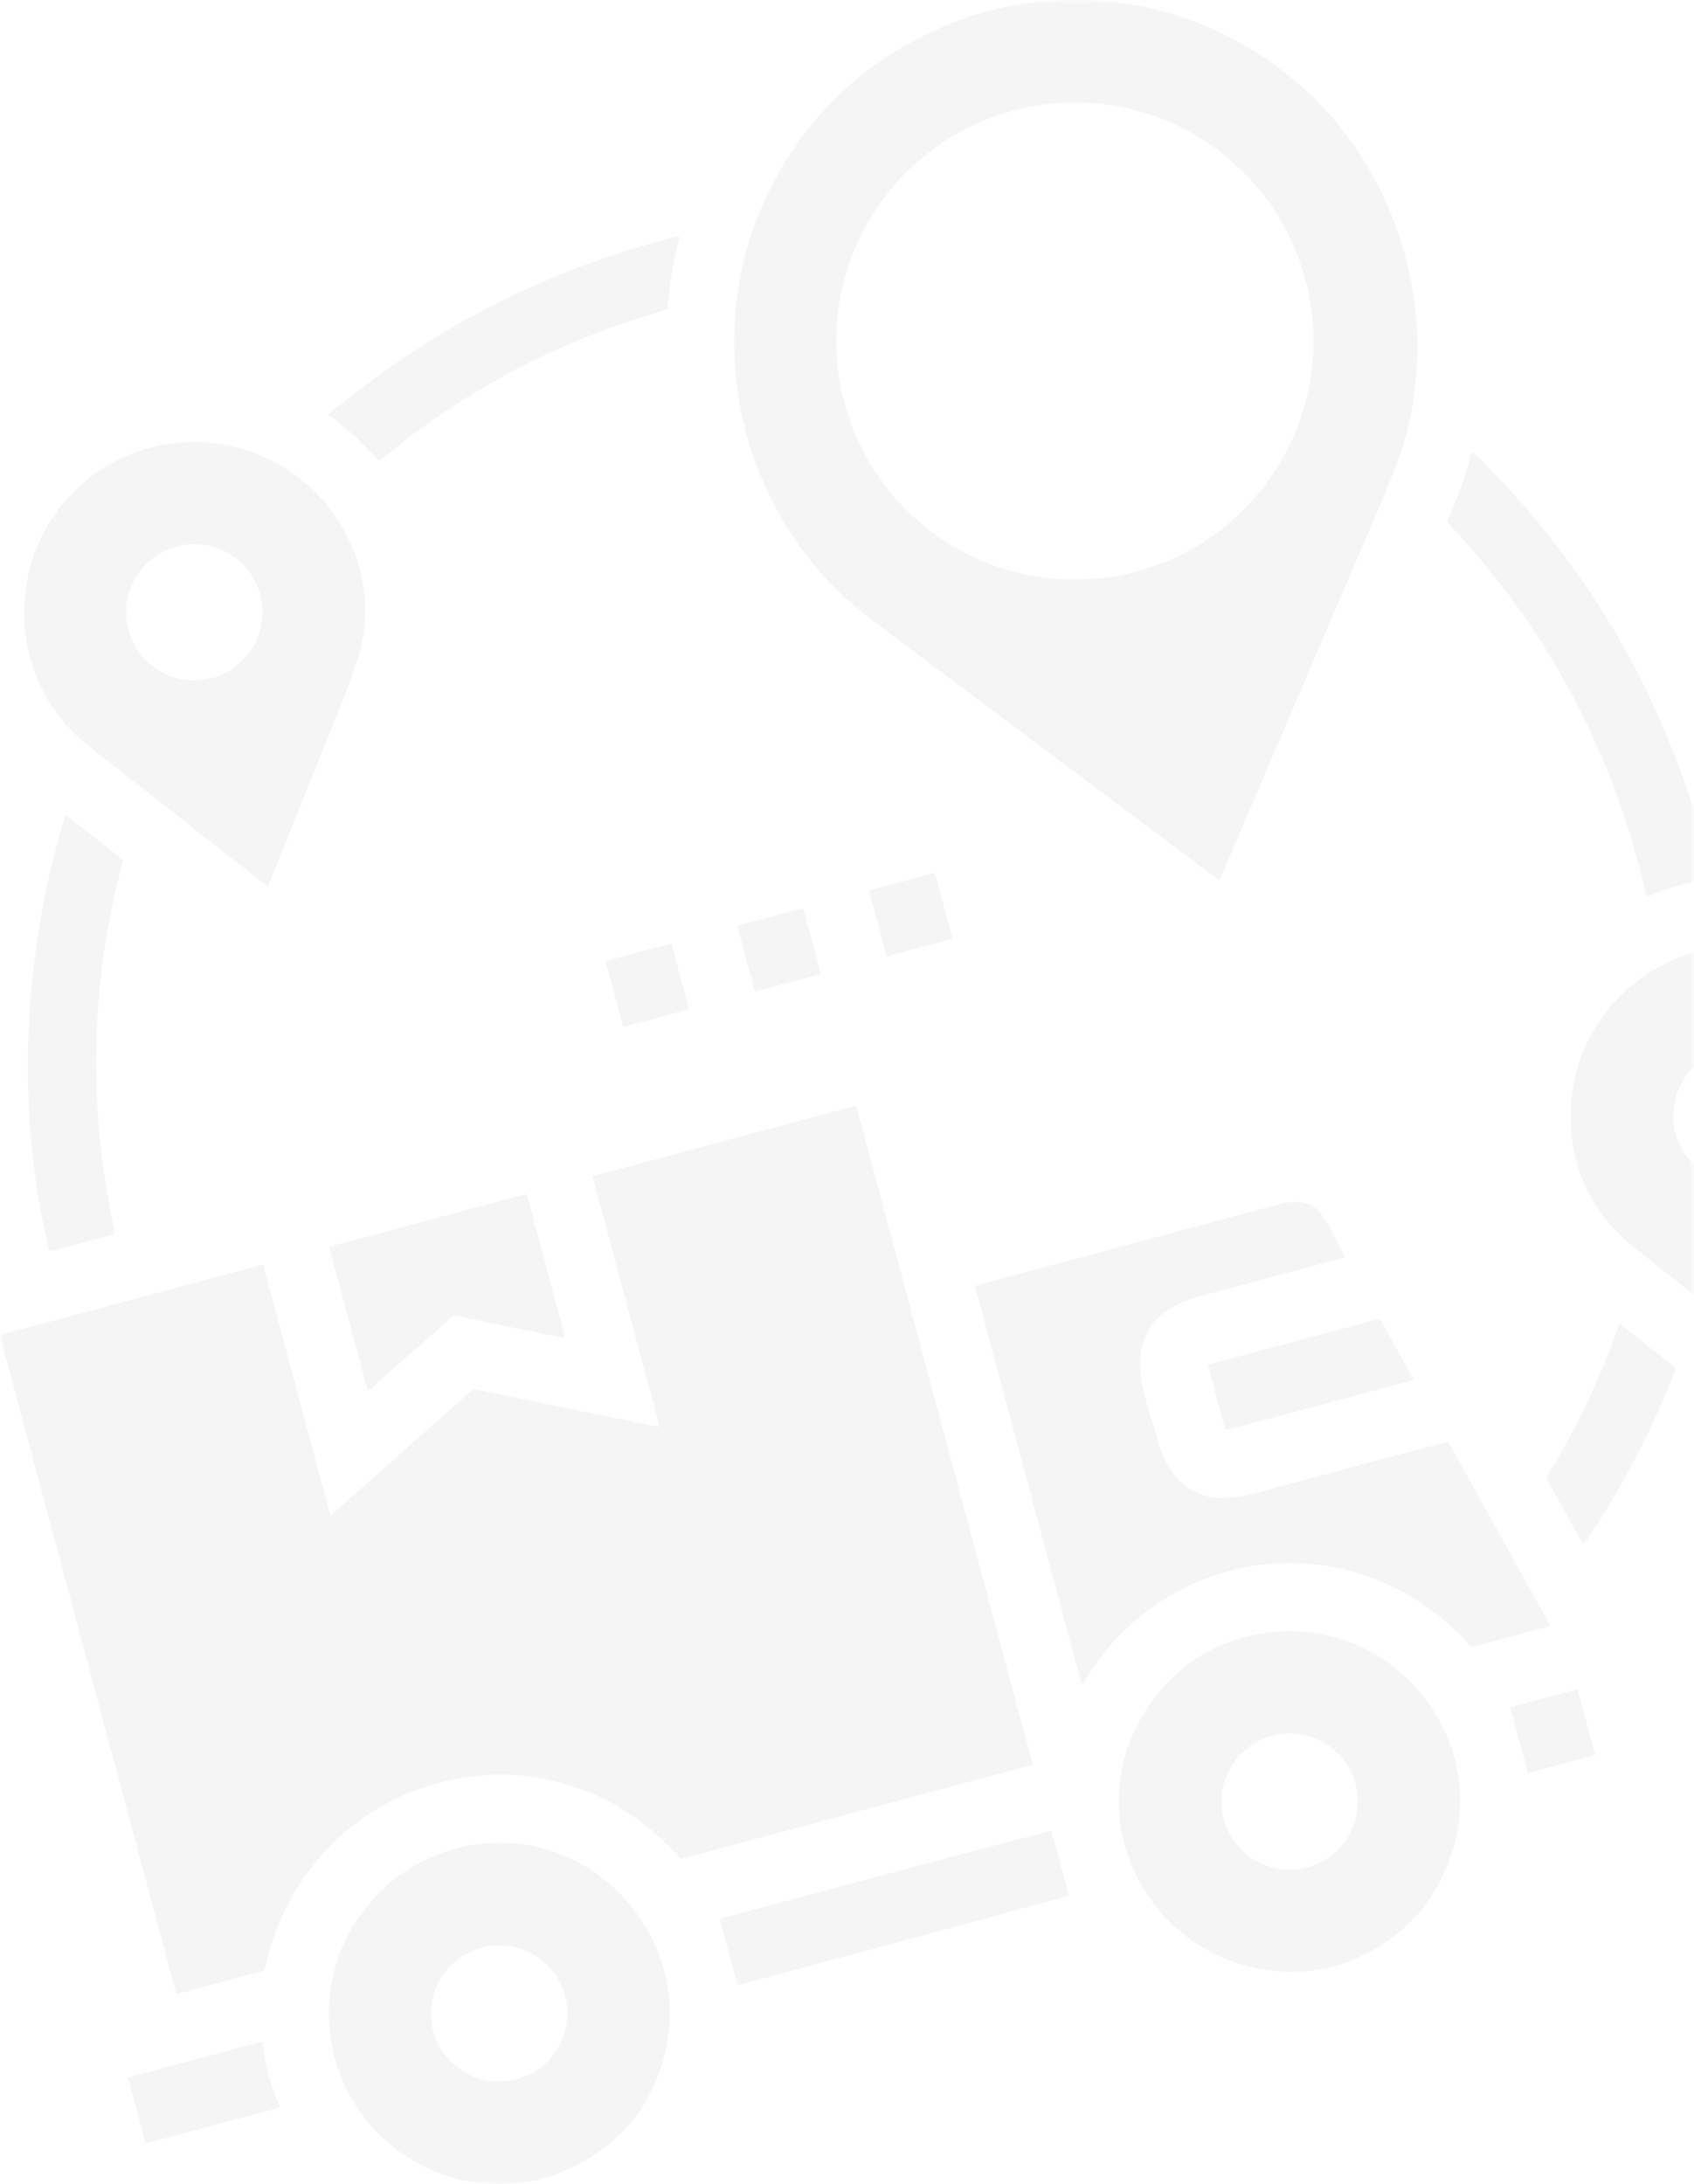 <?xml version="1.0" encoding="UTF-8"?> <svg xmlns="http://www.w3.org/2000/svg" width="197" height="254" viewBox="0 0 197 254" fill="none"> <mask id="mask0_18_288" style="mask-type:alpha" maskUnits="userSpaceOnUse" x="0" y="0" width="197" height="254"> <rect width="197" height="254" fill="black"></rect> </mask> <g mask="url(#mask0_18_288)"> <g opacity="0.3"> <path d="M112.772 1.889L116.686 0.841C127.468 -1.248 137.353 0.556 146.343 6.255C160.827 15.443 167.847 33.573 163.606 50.234C163.103 52.21 162.074 55.019 160.52 58.66C154.313 73.196 148.104 87.72 141.892 102.233C141.882 102.255 141.868 102.274 141.851 102.289C141.833 102.304 141.812 102.315 141.789 102.321C141.766 102.327 141.742 102.328 141.719 102.324C141.695 102.32 141.673 102.311 141.653 102.297C129.75 93.376 117.838 84.448 105.917 75.514C102.049 72.616 99.683 70.78 98.819 70.007C85.155 57.824 81.339 37.369 90 21.111C94.894 11.918 102.485 5.511 112.772 1.889ZM151.799 32.483C149.894 25.375 145.244 19.314 138.87 15.634C132.497 11.955 124.923 10.958 117.814 12.862C114.295 13.806 110.995 15.433 108.104 17.651C105.213 19.869 102.788 22.635 100.966 25.791C99.144 28.947 97.961 32.431 97.485 36.043C97.01 39.656 97.25 43.327 98.194 46.847C99.137 50.367 100.764 53.666 102.982 56.557C105.2 59.448 107.966 61.874 111.122 63.696C114.278 65.518 117.762 66.7 121.374 67.176C124.987 67.652 128.658 67.411 132.178 66.468C139.287 64.563 145.347 59.913 149.027 53.539C152.707 47.166 153.704 39.592 151.799 32.483Z" fill="#DEDEDE"></path> <path d="M44.282 53.461C44.129 53.585 43.989 53.573 43.863 53.424C42.23 51.486 40.373 49.798 38.292 48.359C38.274 48.347 38.258 48.33 38.247 48.31C38.237 48.291 38.23 48.269 38.229 48.247C38.228 48.225 38.233 48.203 38.242 48.182C38.251 48.162 38.264 48.144 38.282 48.13C50.181 38.167 63.682 31.287 78.784 27.492C78.976 27.444 79.047 27.514 78.999 27.704C78.31 30.341 77.854 33.018 77.63 35.735C77.616 35.913 77.524 36.026 77.354 36.074C65.096 39.56 54.072 45.356 44.282 53.461Z" fill="#DEDEDE"></path> <path d="M8.75 57.033C18.296 47.708 34.098 50.357 40.227 62.109C42.185 65.863 42.863 69.78 42.26 73.86C42.011 75.546 41.087 78.385 39.487 82.379C36.742 89.235 33.989 96.091 31.228 102.948C31.22 102.969 31.207 102.987 31.19 103.002C31.174 103.017 31.154 103.027 31.133 103.033C31.111 103.039 31.088 103.039 31.067 103.035C31.045 103.031 31.025 103.021 31.007 103.008C24.119 97.595 17.214 92.175 10.293 86.746C0.926 79.401 0.276 65.312 8.75 57.033ZM30.252 69.158C29.709 67.128 28.38 65.397 26.56 64.346C24.74 63.295 22.577 63.011 20.547 63.554C18.517 64.099 16.786 65.427 15.736 67.247C14.685 69.067 14.4 71.23 14.944 73.26C15.488 75.29 16.816 77.02 18.636 78.071C20.456 79.122 22.619 79.407 24.649 78.863C26.679 78.319 28.41 76.991 29.461 75.171C30.512 73.351 30.796 71.188 30.252 69.158Z" fill="#DEDEDE"></path> <path d="M5.683 145.297C1.743 128.996 2.662 110.938 7.565 94.938C7.571 94.915 7.584 94.894 7.6 94.878C7.617 94.861 7.637 94.849 7.66 94.842C7.682 94.835 7.706 94.834 7.729 94.838C7.752 94.843 7.774 94.853 7.792 94.867L14.184 99.889C14.223 99.92 14.252 99.962 14.267 100.009C14.283 100.055 14.285 100.106 14.273 100.153C10.494 114.42 10.181 128.791 13.333 143.265C13.368 143.417 13.31 143.513 13.159 143.554L5.983 145.477C5.824 145.519 5.724 145.459 5.683 145.297Z" fill="#DEDEDE"></path> <path d="M191.408 104.08C187.773 87.753 179.939 72.989 168.424 60.858C168.319 60.746 168.299 60.623 168.362 60.488C169.496 57.986 170.406 55.408 171.093 52.753C171.149 52.542 171.254 52.513 171.409 52.663C184.066 65.003 192.851 79.707 197.761 96.773C198.259 98.503 198.668 100.251 198.989 102.016C199.018 102.169 198.955 102.256 198.799 102.276C196.338 102.579 193.971 103.229 191.699 104.225C191.544 104.295 191.447 104.246 191.408 104.08Z" fill="#DEDEDE"></path> <path d="M77.901 109.757L70.602 111.713C70.504 111.739 70.446 111.84 70.472 111.938L72.43 119.245C72.456 119.344 72.557 119.402 72.656 119.376L79.954 117.42C80.052 117.394 80.111 117.293 80.084 117.194L78.126 109.887C78.1 109.789 77.999 109.731 77.901 109.757Z" fill="#DEDEDE"></path> <path d="M93.235 105.648L85.91 107.611C85.815 107.637 85.758 107.735 85.784 107.831L87.744 115.147C87.769 115.243 87.868 115.299 87.964 115.274L95.288 113.311C95.384 113.286 95.441 113.187 95.415 113.091L93.455 105.775C93.429 105.68 93.331 105.623 93.235 105.648Z" fill="#DEDEDE"></path> <path d="M108.564 101.541L101.214 103.51C101.125 103.534 101.073 103.625 101.096 103.714L103.064 111.055C103.087 111.144 103.179 111.197 103.267 111.173L110.618 109.203C110.706 109.18 110.759 109.089 110.735 109L108.768 101.658C108.744 101.569 108.653 101.517 108.564 101.541Z" fill="#DEDEDE"></path> <path d="M76.654 165.713L68.957 136.988C68.92 136.852 68.97 136.766 69.106 136.73L99.367 128.621C99.419 128.607 99.474 128.615 99.521 128.643C99.567 128.67 99.602 128.715 99.616 128.768L120.076 205.11C120.083 205.136 120.079 205.165 120.065 205.188C120.05 205.212 120.026 205.23 119.999 205.237L79.424 216.109C79.244 216.158 79.095 216.114 78.975 215.979C63.411 198.388 35.665 206.265 30.813 228.911C30.778 229.07 30.681 229.17 30.522 229.213L20.672 231.852C20.629 231.863 20.584 231.858 20.546 231.837C20.508 231.815 20.481 231.78 20.47 231.739L0.007 155.37C-0.014 155.292 0.014 155.243 0.092 155.222L30.497 147.075C30.524 147.068 30.554 147.071 30.578 147.086C30.603 147.1 30.621 147.124 30.629 147.151L38.36 176.006C38.367 176.033 38.38 176.058 38.4 176.078C38.419 176.099 38.443 176.114 38.469 176.122C38.496 176.13 38.524 176.132 38.551 176.126C38.578 176.12 38.603 176.107 38.624 176.089L54.891 161.662C54.986 161.577 55.096 161.548 55.221 161.573L76.473 165.906C76.499 165.911 76.525 165.909 76.55 165.9C76.575 165.892 76.598 165.878 76.616 165.859C76.634 165.84 76.647 165.816 76.653 165.791C76.66 165.765 76.66 165.739 76.654 165.713Z" fill="#DEDEDE"></path> <path d="M52.694 153.014L42.954 161.651C42.936 161.667 42.913 161.678 42.889 161.683C42.866 161.688 42.841 161.687 42.817 161.68C42.794 161.672 42.773 161.659 42.756 161.642C42.739 161.624 42.727 161.602 42.721 161.579L38.313 145.129C38.308 145.111 38.307 145.092 38.31 145.073C38.312 145.054 38.318 145.036 38.328 145.02C38.337 145.004 38.35 144.989 38.365 144.978C38.38 144.966 38.397 144.958 38.415 144.953L61.117 138.87C61.135 138.865 61.154 138.864 61.173 138.866C61.192 138.869 61.21 138.875 61.226 138.884C61.243 138.894 61.257 138.906 61.268 138.921C61.28 138.936 61.288 138.953 61.293 138.972L65.696 155.404C65.703 155.427 65.703 155.452 65.697 155.476C65.692 155.5 65.68 155.522 65.663 155.54C65.647 155.558 65.626 155.571 65.602 155.579C65.579 155.586 65.554 155.588 65.53 155.583L52.816 152.981C52.794 152.977 52.772 152.978 52.751 152.984C52.73 152.989 52.711 153 52.694 153.014Z" fill="#DEDEDE"></path> <path d="M221.387 123.607L222.001 125.898C222.672 129.872 222.401 133.374 221.188 136.403C217.838 144.773 214.483 153.134 211.125 161.487C211.117 161.509 211.104 161.528 211.086 161.543C211.069 161.559 211.048 161.57 211.026 161.576C211.004 161.582 210.98 161.583 210.958 161.578C210.935 161.573 210.914 161.563 210.895 161.549C204.114 156.21 197.318 150.849 190.509 145.465C185.008 141.113 182.397 135.57 182.676 128.836C183.218 115.845 196.311 106.877 208.633 110.877C214.794 112.879 219.045 117.122 221.387 123.607ZM210.158 127.694C209.614 125.664 208.286 123.934 206.466 122.883C204.646 121.832 202.483 121.547 200.453 122.091C198.423 122.635 196.692 123.963 195.641 125.783C194.591 127.603 194.306 129.766 194.85 131.796C195.394 133.826 196.722 135.557 198.542 136.608C200.362 137.659 202.525 137.943 204.555 137.4C206.585 136.856 208.316 135.527 209.367 133.707C210.417 131.887 210.702 129.724 210.158 127.694Z" fill="#DEDEDE"></path> <path d="M132.66 187.939C129.4 190.543 127.904 192.823 125.965 195.654C125.853 195.814 125.772 195.8 125.721 195.612L113.4 149.63C113.396 149.615 113.395 149.6 113.397 149.585C113.399 149.57 113.404 149.555 113.412 149.542C113.42 149.528 113.43 149.517 113.442 149.507C113.454 149.498 113.468 149.491 113.483 149.487C125.189 146.347 136.882 143.216 148.562 140.093C150.653 139.532 152.498 139.526 153.751 141.321C154.388 142.232 155.247 143.792 156.326 146.002C156.393 146.139 156.353 146.227 156.206 146.267C150.674 147.755 145.154 149.237 139.646 150.713C135.862 151.727 133.258 153.532 132.653 157.438C132.208 160.305 133.783 164.464 134.605 167.411C135.64 171.119 137.648 173.753 141.52 174.18C142.694 174.313 144.543 174.034 147.068 173.345C154.093 171.435 161.126 169.553 168.167 167.701C168.323 167.659 168.441 167.71 168.52 167.853L180.153 188.812C180.255 188.993 180.205 189.11 180.006 189.163L171.335 191.482C171.182 191.523 171.052 191.485 170.946 191.368C160.925 180.105 144.552 178.447 132.66 187.939Z" fill="#DEDEDE"></path> <path d="M164.216 160.523L142.672 166.296C142.63 166.307 142.584 166.301 142.546 166.279C142.508 166.257 142.48 166.221 142.469 166.178L140.508 158.863C140.497 158.82 140.503 158.775 140.525 158.737C140.547 158.698 140.583 158.67 140.626 158.659L160.339 153.377C160.374 153.367 160.413 153.37 160.447 153.384C160.481 153.399 160.509 153.424 160.527 153.457L164.319 160.282C164.331 160.304 164.338 160.329 164.339 160.354C164.341 160.379 164.336 160.404 164.326 160.428C164.317 160.451 164.301 160.472 164.282 160.488C164.263 160.505 164.241 160.517 164.216 160.523Z" fill="#DEDEDE"></path> <path d="M188.264 154.154C188.274 154.127 188.291 154.102 188.312 154.083C188.333 154.063 188.359 154.049 188.386 154.041C188.414 154.033 188.443 154.032 188.472 154.037C188.5 154.043 188.527 154.055 188.549 154.073L194.786 158.968C194.827 158.999 194.856 159.043 194.87 159.092C194.884 159.141 194.882 159.193 194.864 159.24C192.116 166.367 188.598 173.09 184.307 179.411C184.198 179.571 184.096 179.566 184.001 179.396L179.954 172.104C179.865 171.942 179.867 171.783 179.962 171.628C183.337 166.091 186.104 160.267 188.264 154.154Z" fill="#DEDEDE"></path> <path d="M64.178 253.023L62.117 253.576C56.26 254.63 51.028 253.499 46.418 250.183C38.379 244.394 35.876 233.349 40.669 224.647C44.437 217.811 51.799 213.75 59.687 214.361C71.546 215.281 80.097 226.918 77.39 238.512C75.745 245.563 71.341 250.4 64.178 253.023ZM65.702 232.087C65.158 230.057 63.83 228.326 62.01 227.275C60.19 226.225 58.027 225.94 55.997 226.484C53.967 227.028 52.236 228.356 51.185 230.176C50.134 231.996 49.849 234.159 50.393 236.189C50.937 238.219 52.265 239.95 54.086 241.001C55.906 242.051 58.069 242.336 60.099 241.792C62.129 241.248 63.859 239.92 64.91 238.1C65.961 236.28 66.246 234.117 65.702 232.087Z" fill="#DEDEDE"></path> <path d="M156.102 228.392L154.041 228.945C135.403 232.199 122.649 211.275 134.972 196.57C137.473 193.581 140.593 191.554 144.332 190.49C161.039 185.725 175.463 202.881 167.61 218.491C165.266 223.156 161.43 226.456 156.102 228.392ZM157.63 207.455C157.086 205.425 155.758 203.694 153.938 202.643C152.118 201.592 149.955 201.308 147.925 201.852C145.895 202.396 144.164 203.724 143.114 205.544C142.063 207.364 141.778 209.527 142.322 211.557C142.866 213.587 144.194 215.318 146.014 216.368C147.834 217.419 149.997 217.704 152.027 217.16C154.057 216.616 155.788 215.288 156.839 213.468C157.89 211.648 158.174 209.485 157.63 207.455Z" fill="#DEDEDE"></path> <path d="M14.885 241.583L30.293 237.469C30.447 237.43 30.532 237.49 30.55 237.646C30.847 240.155 31.497 242.57 32.5 244.89C32.509 244.913 32.514 244.937 32.513 244.961C32.512 244.986 32.506 245.01 32.495 245.032C32.484 245.054 32.469 245.073 32.45 245.088C32.431 245.104 32.409 245.115 32.385 245.121L16.94 249.25L14.885 241.583Z" fill="#DEDEDE"></path> <path d="M83.732 223.252C83.723 223.218 83.727 223.183 83.745 223.153C83.762 223.123 83.79 223.101 83.824 223.092L84.206 222.99C94.297 220.286 103.978 217.704 111.119 215.811C118.26 213.919 122.276 212.871 122.283 212.899L124.299 220.423C124.307 220.45 120.305 221.551 113.174 223.482C106.044 225.414 96.369 228.018 86.277 230.722L85.896 230.825C85.862 230.833 85.827 230.829 85.797 230.812C85.767 230.794 85.745 230.766 85.736 230.732L83.732 223.252Z" fill="#DEDEDE"></path> <path d="M183.353 196.466C183.367 196.462 183.381 196.461 183.395 196.463C183.409 196.465 183.423 196.469 183.435 196.476C183.447 196.483 183.458 196.493 183.467 196.504C183.475 196.515 183.482 196.528 183.485 196.542L185.476 203.97C185.484 204.003 185.473 204.039 185.445 204.071C185.417 204.103 185.374 204.128 185.326 204.141L177.863 206.14C177.814 206.153 177.765 206.153 177.724 206.139C177.684 206.126 177.657 206.1 177.648 206.068L175.657 198.639C175.654 198.626 175.653 198.611 175.655 198.597C175.657 198.583 175.661 198.57 175.668 198.557C175.675 198.545 175.685 198.534 175.696 198.526C175.707 198.517 175.72 198.511 175.734 198.507L183.353 196.466Z" fill="#DEDEDE"></path> </g> </g> </svg> 
